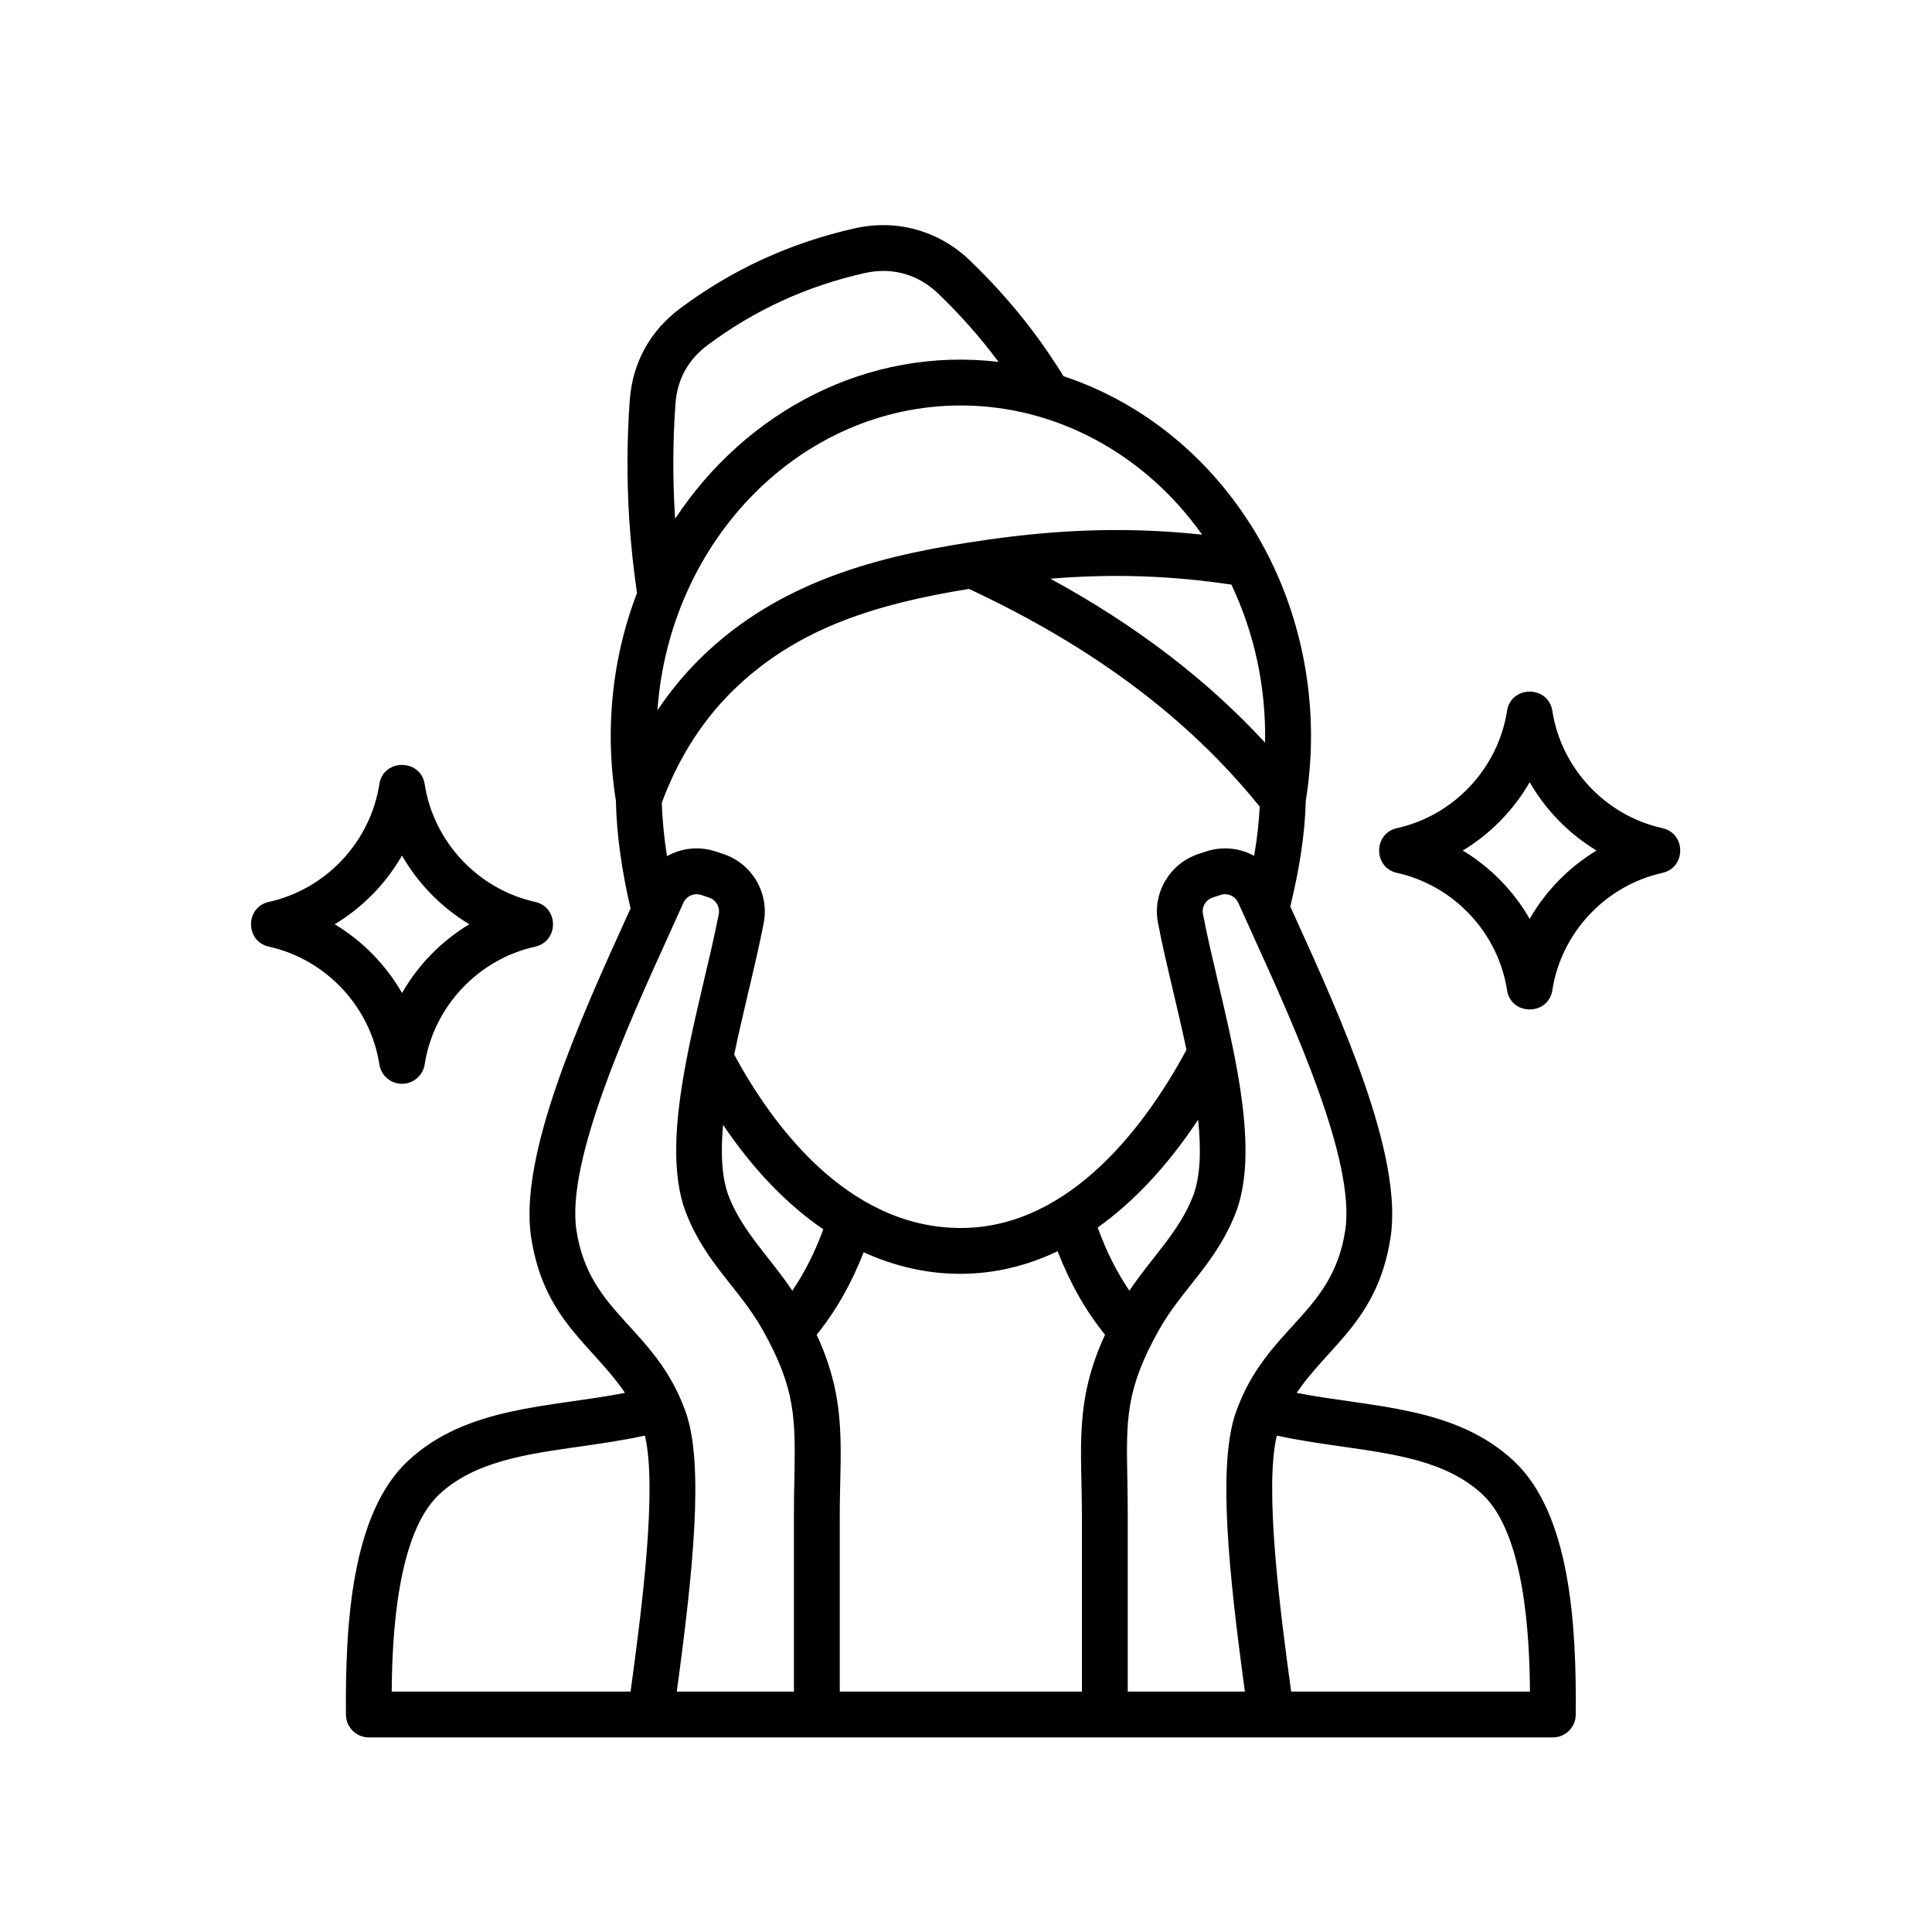 <svg xmlns="http://www.w3.org/2000/svg" xmlns:xlink="http://www.w3.org/1999/xlink" width="500" viewBox="0 0 375 375" height="500" preserveAspectRatio="xMidYMid meet"><defs><clipPath id="e16f4bb463"><path d="M 48 43 L 327 43 L 327 337.238 L 48 337.238 Z M 48 43 " clip-rule="nonzero"></path></clipPath></defs><g clip-path="url(#e16f4bb463)"><path fill="#000000" d="M 64.969 179.398 C 70.379 176.141 74.887 171.527 78.027 166.062 C 81.164 171.527 85.68 176.141 91.09 179.398 C 85.68 182.66 81.164 187.273 78.035 192.742 C 74.895 187.273 70.379 182.66 64.969 179.398 Z M 78.035 210.367 C 80.223 210.367 82.09 208.766 82.43 206.602 C 84.164 195.387 92.789 186.203 103.871 183.746 C 108.488 182.715 108.492 176.082 103.871 175.059 C 92.789 172.605 84.164 163.418 82.43 152.203 C 81.656 147.234 74.406 147.223 73.633 152.203 C 71.891 163.418 63.273 172.605 52.188 175.059 C 47.57 176.082 47.574 182.719 52.188 183.746 C 63.273 186.203 71.891 195.387 73.633 206.602 C 73.969 208.766 75.836 210.367 78.035 210.367 Z M 296.91 178.352 C 293.781 172.918 289.297 168.328 283.922 165.086 C 289.297 161.848 293.781 157.254 296.91 151.824 C 300.031 157.254 304.52 161.848 309.895 165.086 C 304.52 168.328 300.031 172.918 296.91 178.352 Z M 322.664 160.742 C 311.621 158.293 303.039 149.148 301.309 137.984 C 300.531 133 293.293 132.996 292.516 137.984 C 290.773 149.148 282.199 158.293 271.156 160.742 C 266.535 161.77 266.539 168.402 271.156 169.43 C 282.199 171.879 290.781 181.023 292.516 192.191 C 293.289 197.18 300.535 197.176 301.309 192.191 C 303.043 181.023 311.621 171.879 322.664 169.43 C 327.285 168.398 327.289 161.77 322.664 160.742 Z M 250.613 328.336 C 248.375 312.113 245.41 288.742 247.828 278.648 C 252.098 279.578 256.367 280.191 260.531 280.785 C 271.004 282.273 280.891 283.676 287.73 290.051 C 295.926 297.68 296.898 317.598 296.961 328.336 Z M 85.262 290.051 C 92.109 283.676 102 282.273 112.469 280.785 C 116.625 280.191 120.906 279.578 125.172 278.648 C 127.59 288.742 124.625 312.113 122.391 328.336 L 76.031 328.336 C 76.098 317.598 77.078 297.676 85.262 290.051 Z M 111.887 238.789 C 114.375 255.207 127.234 257.523 133.109 274.113 C 136.703 284.25 134.504 305.25 131.363 328.336 L 154.098 328.336 L 154.098 294.297 C 154.098 291.668 154.145 289.238 154.188 287.094 C 154.398 275.477 154.508 269.645 148.016 258.105 C 143.508 250.086 136.977 245.227 133.176 235.465 C 127.41 220.656 136.086 195.219 139.504 177.441 C 139.777 176.023 138.977 174.668 137.605 174.211 L 136.133 173.719 C 134.738 173.25 133.23 173.914 132.637 175.254 C 131.73 177.281 130.754 179.434 129.727 181.688 C 121.816 199.105 109.855 225.43 111.887 238.789 Z M 131 99.977 C 130.555 92.766 130.594 85.488 131.109 78.363 C 131.453 73.66 133.543 69.84 137.316 67.012 C 146.434 60.172 156.684 55.5 167.859 52.996 C 173.133 51.816 178.18 53.223 182.082 56.965 C 186.375 61.078 190.32 65.531 193.809 70.242 C 168.484 67.242 144.816 79.816 131.051 100.672 C 131.031 100.438 131.012 100.207 131 99.977 Z M 233.332 103.777 C 222.238 88.121 204.957 78.703 186.504 78.703 C 155.48 78.703 129.965 104.816 127.609 137.871 C 130.438 133.641 133.695 129.805 137.387 126.395 C 152.945 111.984 172.625 107.484 191.574 104.773 C 206.402 102.645 219.629 102.312 233.332 103.777 Z M 239.008 113.473 C 243.508 122.934 245.742 133.379 245.555 144.156 C 234.258 131.898 220.48 121.383 203.883 112.328 C 215.926 111.332 227.164 111.711 239.008 113.473 Z M 158.512 259.07 C 162.227 254.488 165.238 249.203 167.637 243.059 C 179.852 248.648 193.09 248.711 205.285 242.859 C 207.691 249.086 210.738 254.441 214.492 259.07 C 208.461 272.094 210 281.117 210 294.297 L 210 328.336 L 162.996 328.336 L 162.996 294.297 C 162.996 281.121 164.555 272.117 158.512 259.07 Z M 140.348 218.332 C 146.172 226.965 152.727 233.773 159.805 238.613 C 158.156 243.094 156.16 247.039 153.785 250.52 C 149.582 244.211 144.156 239.137 141.469 232.238 C 140.066 228.625 139.863 223.781 140.348 218.332 Z M 231.535 232.238 C 233.023 228.406 233.16 223.188 232.555 217.336 C 226.668 226.223 220.102 233.25 213.059 238.258 C 214.738 242.891 216.777 246.949 219.215 250.52 C 223.426 244.184 228.836 239.164 231.535 232.238 Z M 129.457 166.188 C 128.887 162.508 128.547 159.016 128.461 155.797 C 131.828 146.699 136.855 139.008 143.434 132.918 C 155.402 121.836 170.039 117.227 188.078 114.305 C 212.172 125.57 230.656 139.41 244.508 156.562 C 244.379 159.5 244.012 162.711 243.426 166.117 C 240.656 164.594 237.281 164.207 234.055 165.281 L 232.578 165.773 C 227.016 167.621 223.652 173.363 224.762 179.121 C 225.559 183.277 226.605 187.738 227.719 192.457 C 228.59 196.152 229.496 199.977 230.297 203.766 C 223.016 217.305 208.215 238.352 186.504 238.352 C 164.273 238.352 149.633 217.887 142.508 204.703 C 143.355 200.605 144.336 196.461 145.277 192.457 C 146.391 187.738 147.445 183.277 148.242 179.121 C 149.348 173.363 145.98 167.621 140.426 165.77 L 138.949 165.281 C 135.672 164.188 132.258 164.602 129.457 166.188 Z M 261.113 238.789 C 263.141 225.422 251.184 199.105 243.266 181.688 C 242.25 179.434 241.27 177.281 240.363 175.254 C 239.762 173.914 238.262 173.254 236.867 173.719 L 235.391 174.211 C 234.02 174.668 233.223 176.023 233.496 177.441 C 236.902 195.215 245.594 220.672 239.828 235.465 C 236.02 245.227 229.473 250.113 224.977 258.105 C 218.488 269.645 218.594 275.477 218.816 287.094 C 218.848 289.238 218.895 291.672 218.895 294.297 L 218.895 328.336 L 241.633 328.336 C 238.492 305.258 236.297 284.254 239.887 274.113 C 245.766 257.535 258.625 255.207 261.113 238.789 Z M 293.801 283.547 C 282.324 272.863 266.164 273.195 251.688 270.359 C 257.98 261.055 267.473 256.199 269.914 240.125 C 272.34 224.148 260.219 197.48 251.375 178.004 C 251.059 177.312 250.742 176.625 250.438 175.949 C 252.281 168.5 253.32 161.453 253.449 155.457 C 254.117 151.324 254.465 147.09 254.465 142.863 C 254.465 128.332 250.426 113.969 242.738 101.824 L 242.727 101.832 C 233.949 87.961 221.082 77.867 206.426 73.027 C 204.094 69.238 201.531 65.555 198.762 62.074 C 195.57 58.059 192.031 54.176 188.242 50.543 C 182.207 44.758 174.062 42.488 165.902 44.32 C 153.48 47.113 142.129 52.289 131.98 59.891 C 126.133 64.27 122.762 70.438 122.234 77.715 C 121.691 85.238 121.648 92.91 122.117 100.52 C 122.414 105.344 122.934 110.242 123.637 115.117 C 120.355 123.68 118.543 133.047 118.543 142.863 C 118.543 147.086 118.887 151.312 119.547 155.441 C 119.664 161.703 120.648 168.891 122.391 176.332 C 122.137 176.887 121.887 177.441 121.625 178.012 C 112.781 197.48 100.664 224.152 103.09 240.125 C 105.527 256.199 115.023 261.059 121.312 270.355 C 106.848 273.195 90.68 272.855 79.203 283.547 C 68.23 293.762 66.996 315.25 67.148 332.824 C 67.172 335.27 69.16 337.23 71.598 337.23 L 301.402 337.23 C 303.848 337.23 305.828 335.27 305.852 332.824 C 306.008 315.25 304.773 293.762 293.801 283.547 Z M 293.801 283.547 " fill-opacity="1" fill-rule="evenodd"></path></g></svg>